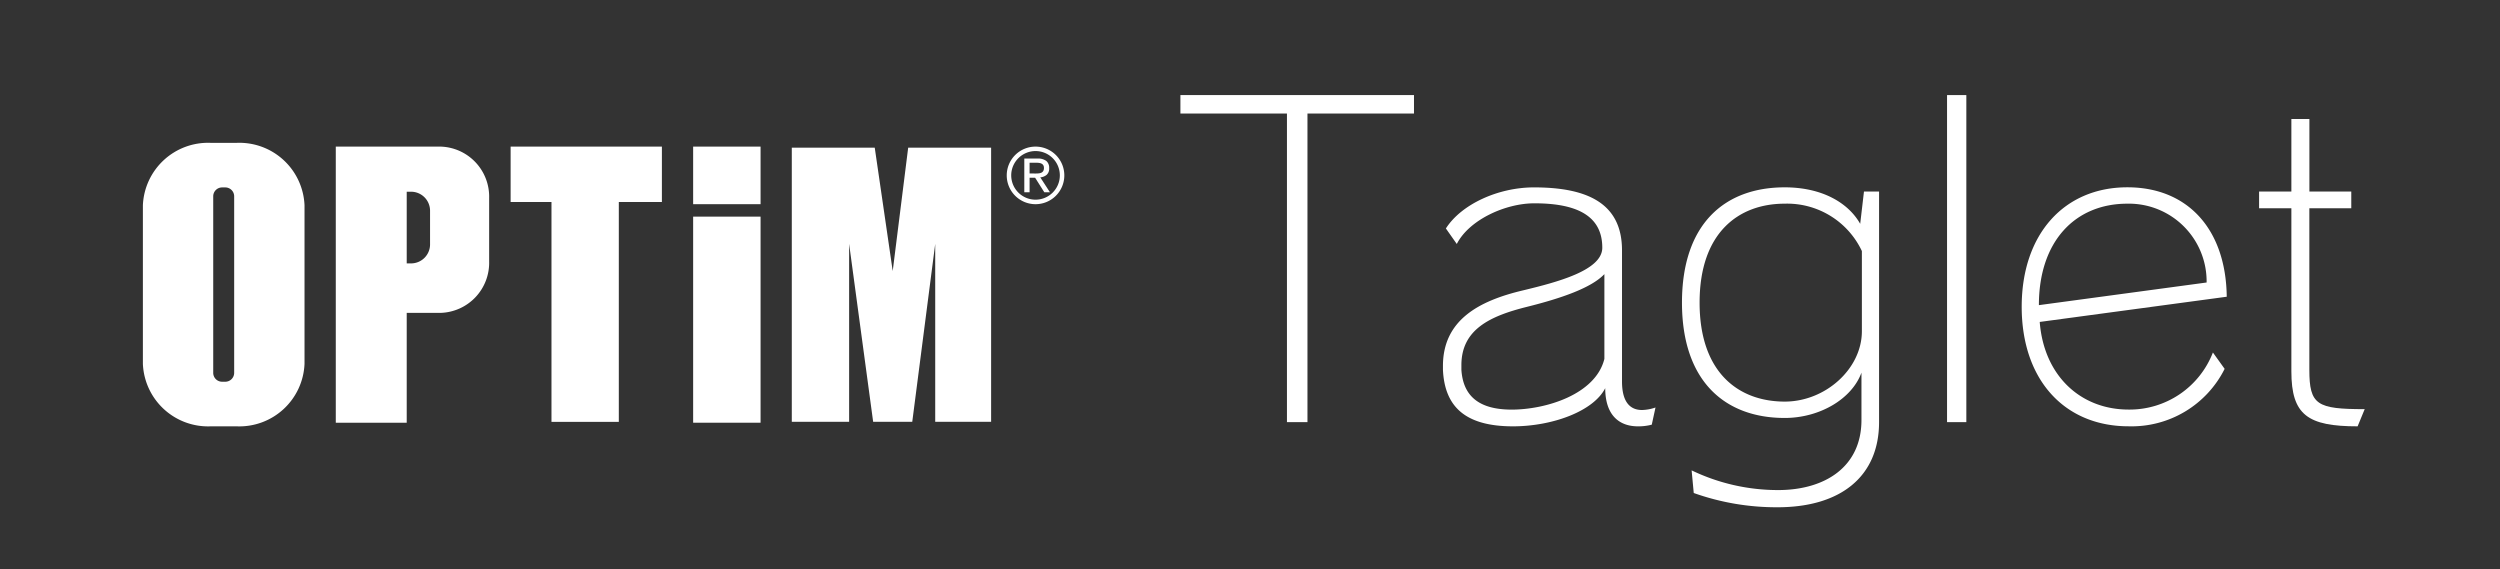 <svg xmlns="http://www.w3.org/2000/svg" width="236.534" height="53.853"><rect width="100%" height="100%" fill="#333333" stroke="none"/><g data-name="グループ 43942"><path data-name="長方形 20740" fill="none" d="M0 0h236.534v53.852H0z"/><g data-name="グループ 43941"><g data-name="グループ 43938" fill="#fff"><g data-name="グループ 43936"><path data-name="パス 84717" d="M22.412 13.515h-2.493a6.171 6.171 0 00-6.4 5.908v15a6.175 6.175 0 006.4 5.915h2.493a6.174 6.174 0 006.4-5.915v-15a6.17 6.17 0 00-6.4-5.908m-.256 21.745a.842.842 0 01-.829.857h-.323a.84.84 0 01-.83-.857V18.591a.841.841 0 01.83-.858h.323a.842.842 0 01.829.858z"/><path data-name="パス 84718" d="M41.67 13.871h-9.9v26.123h6.711V29.603h3.191a4.742 4.742 0 004.608-4.868v-6a4.738 4.738 0 00-4.608-4.865m-.983 9.2a1.8 1.8 0 01-1.752 1.851h-.456V18.14h.456a1.8 1.8 0 011.752 1.844z"/><path data-name="長方形 20741" d="M65.581 13.871h6.379v5.448h-6.379z"/><path data-name="長方形 20742" d="M65.581 20.496h6.379v19.498h-6.379z"/><path data-name="パス 84719" d="M62.625 13.871H48.312v5.241h3.865v20.8h6.371v-20.8h4.076z"/><path data-name="パス 84720" d="M85.926 13.974l-1.463 11.671-1.7-11.671h-7.848v25.935h5.424V23.073l2.273 16.835h3.7l2.172-16.835v16.836h5.289V13.974z"/></g><g data-name="グループ 43937"><path data-name="パス 84721" d="M97.975 14.292a2.3 2.3 0 11-2.3 2.3 2.305 2.305 0 012.3-2.3m0-.421a2.724 2.724 0 102.724 2.724 2.724 2.724 0 00-2.724-2.724z"/><path data-name="パス 84722" d="M98.15 15.001a1.309 1.309 0 01.842.226.838.838 0 01.274.686.774.774 0 01-.241.631 1.083 1.083 0 01-.6.237l.912 1.408h-.533l-.867-1.372h-.524v1.372h-.5v-3.188zm-.219 1.415c.112 0 .218 0 .318-.011a.805.805 0 00.266-.062.424.424 0 00.186-.157.534.534 0 00.069-.3.462.462 0 00-.062-.255.423.423 0 00-.16-.146.71.71 0 00-.227-.069 1.66 1.66 0 00-.251-.019h-.657v1.014z"/></g></g><g data-name="グループ 43940"><g data-name="グループ 43939" fill="#fff"><path data-name="パス 84723" d="M123.704 10.741v29.2h-1.941v-29.2h-10.08V8.996h22.1v1.745z"/><path data-name="パス 84724" d="M156.28 40.179a4.932 4.932 0 01-1.309.158c-1.826 0-3.095-1.111-3.095-3.611-1.111 2.183-5 3.611-8.728 3.611-4.523 0-6.467-1.864-6.626-5.356v-.357c0-4.324 3.373-6.149 7.538-7.141 3.293-.794 7.538-1.9 7.538-4.047 0-3.054-2.46-4.2-6.427-4.2-2.777 0-6.189 1.587-7.339 3.848l-1.032-1.468c1.468-2.3 4.96-3.887 8.332-3.887 5 0 8.331 1.467 8.331 5.951v12.412c0 1.825.674 2.7 1.9 2.7a4.143 4.143 0 001.27-.238zm-4.483-14.244c-1.23 1.31-4.126 2.3-7.34 3.1-3.491.873-6.189 2.143-6.189 5.515v.436c.159 2.46 1.627 3.769 4.761 3.769 3.213 0 7.935-1.428 8.768-4.8z"/><path data-name="パス 84725" d="M168.185 47.994a23.33 23.33 0 01-7.934-1.349l-.2-2.142a18.861 18.861 0 008.173 1.864c4.483 0 7.895-2.222 7.895-6.625V35.26c-.913 2.5-3.968 4.285-7.26 4.285-5.674 0-9.721-3.491-9.721-10.91 0-7.459 4.047-10.91 9.721-10.91 3.491 0 5.99 1.428 7.141 3.451l.357-3.055h1.428V39.94c.001 5.12-3.609 8.054-9.6 8.054zm7.974-24.24a7.815 7.815 0 00-7.3-4.484c-4.325 0-8.054 2.7-8.054 9.364s3.729 9.362 8.054 9.362c3.848 0 7.3-3.094 7.3-6.665z"/><path data-name="パス 84726" d="M184.217 39.94V8.996h1.825V39.94z"/><path data-name="パス 84727" d="M192.986 30.46c.4 5.117 3.888 8.291 8.41 8.291a8.45 8.45 0 007.975-5.4l1.11 1.548a9.843 9.843 0 01-9.085 5.435c-6.07 0-10.116-4.4-10.116-11.307s4.046-11.306 10-11.306c5.673 0 9.323 3.927 9.4 10.354zm8.291-11.189c-4.919 0-8.37 3.532-8.37 9.6l15.869-2.143a7.359 7.359 0 00-7.499-7.458z"/><path data-name="パス 84728" d="M223.063 40.337c-4.721 0-6.268-1.071-6.268-5.2v-15.43h-3.055V18.12h3.055v-6.86h1.706v6.86h3.962v1.587h-3.967v15.274c0 3.332.714 3.73 5.237 3.73z"/></g></g></g></g></svg>